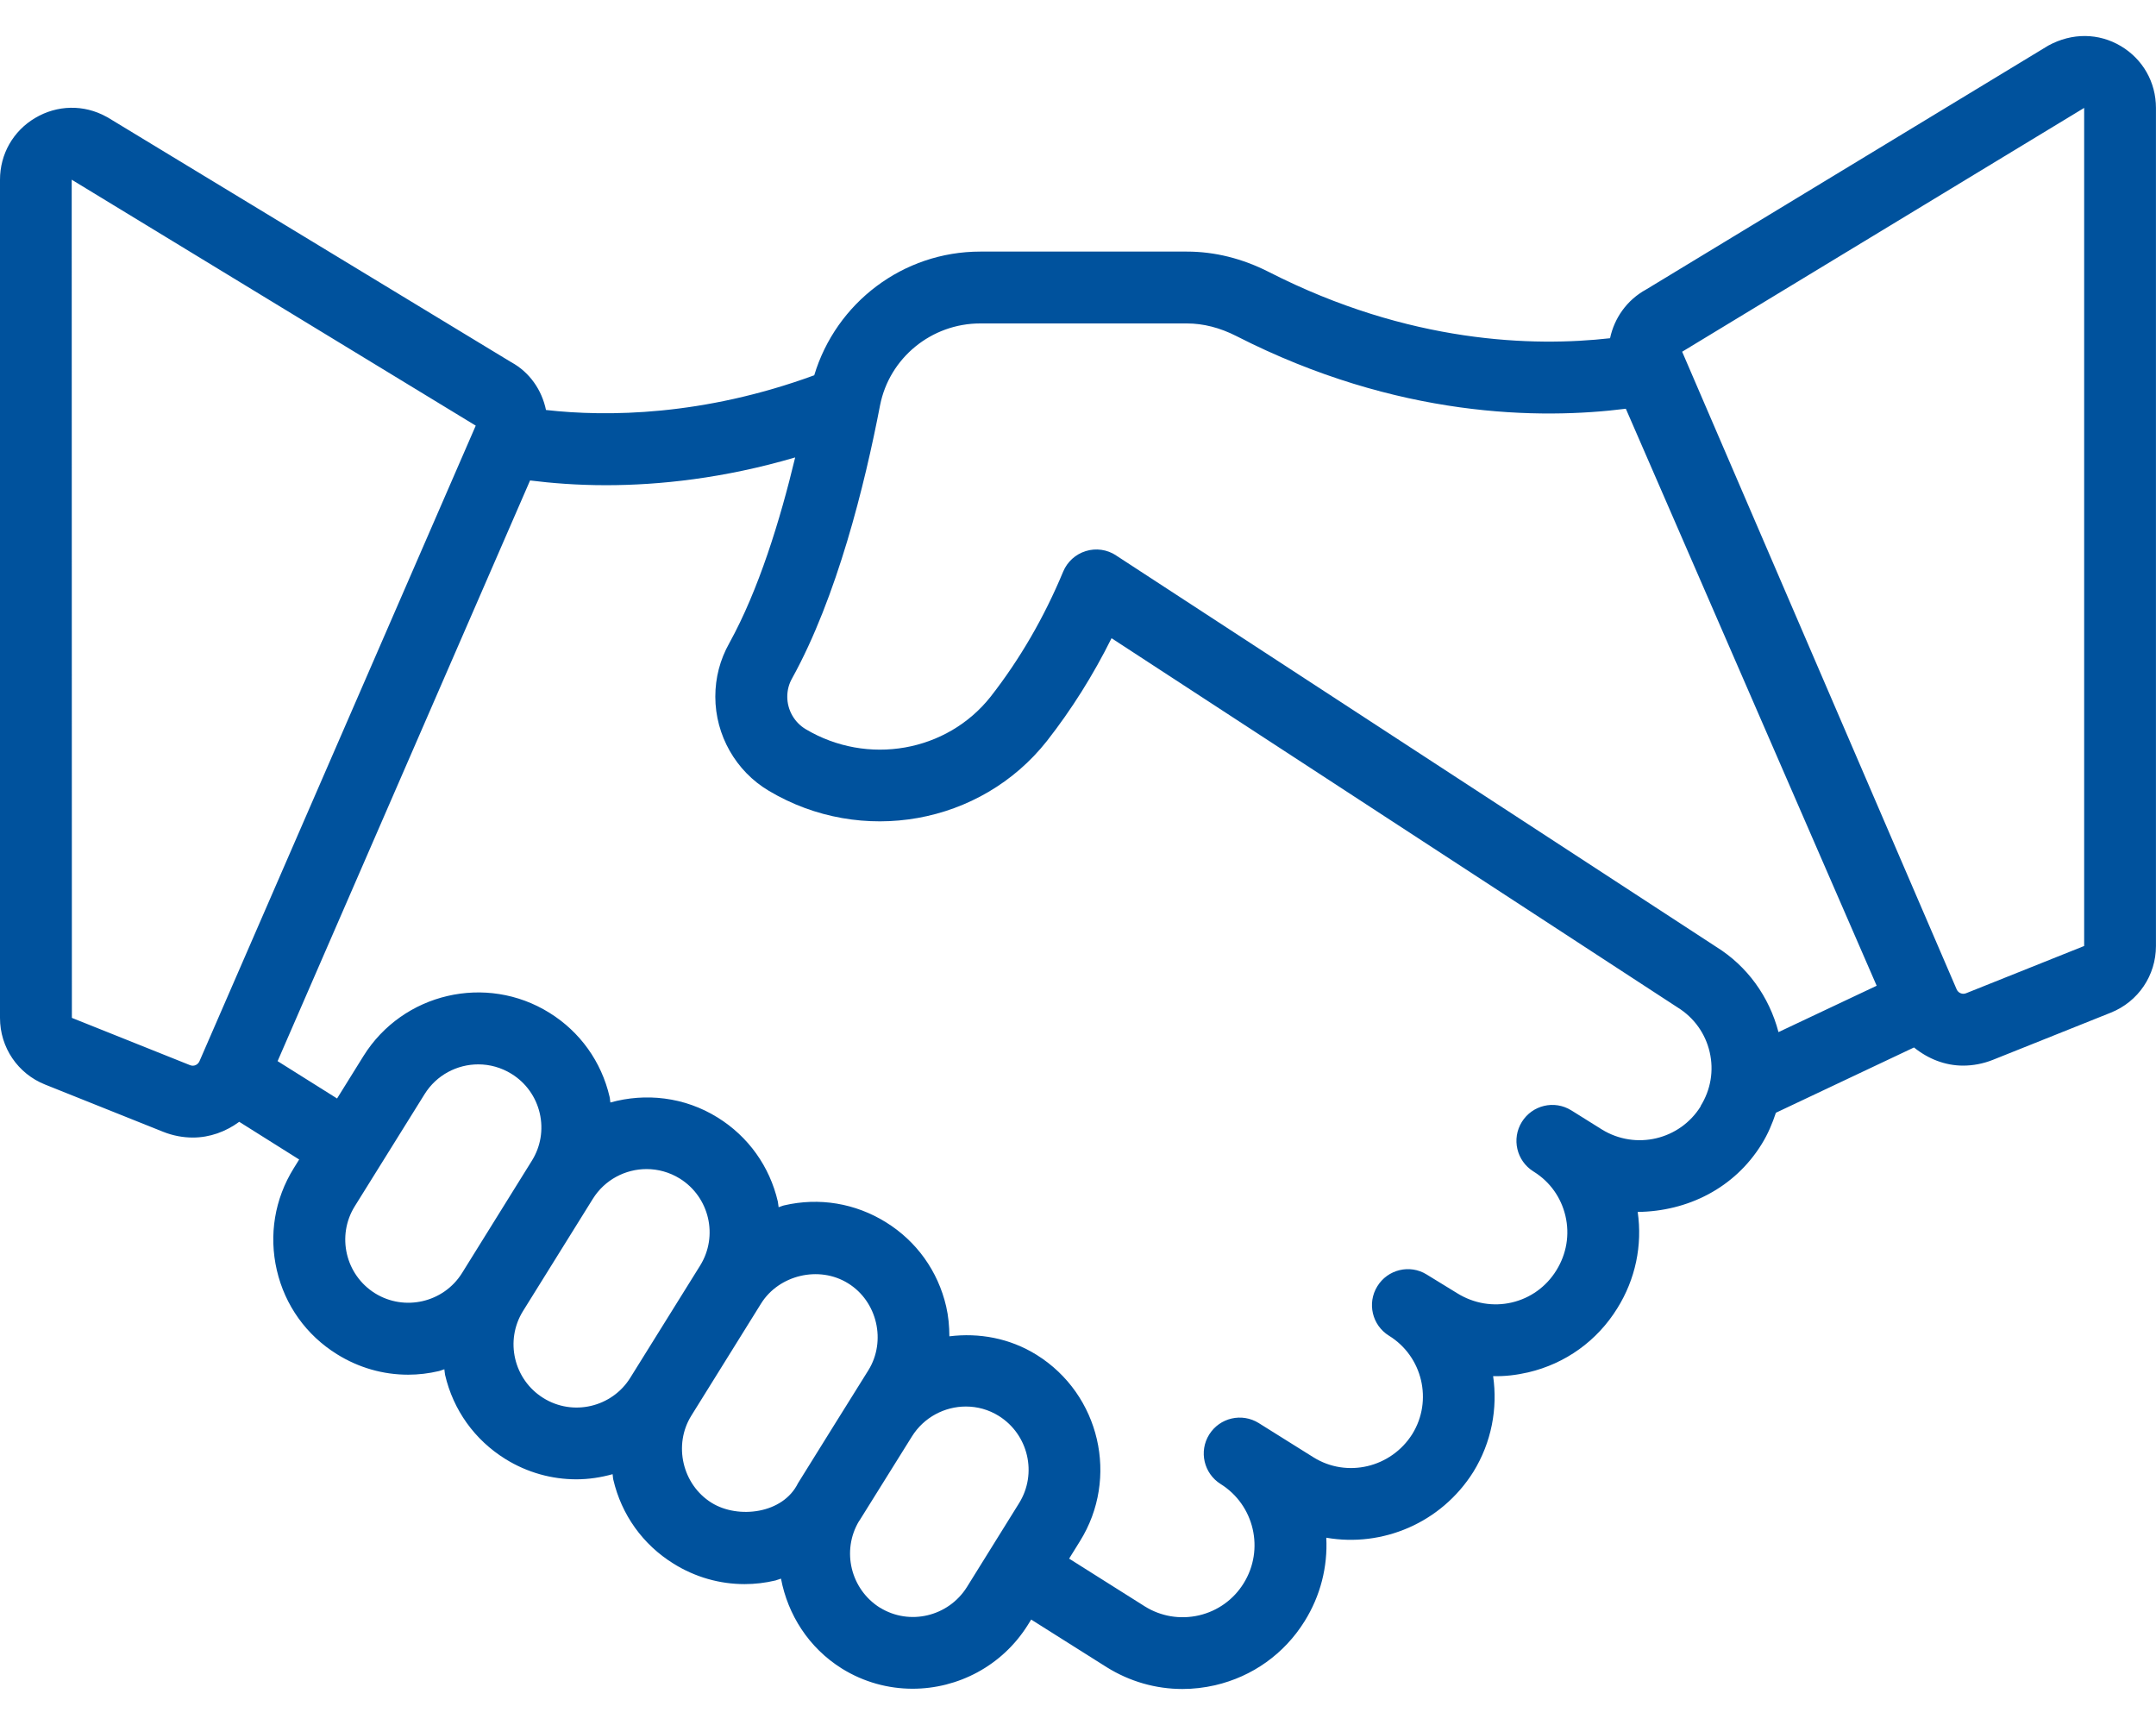 <svg width="50" height="40" viewBox="0 0 50 40" fill="none" xmlns="http://www.w3.org/2000/svg">
<path d="M49.184 1.068C48.674 0.765 48.057 0.754 47.502 1.057L38.18 6.71C37.727 6.957 37.438 7.377 37.339 7.843C35.578 8.042 32.69 7.972 29.427 6.307C28.809 5.993 28.169 5.834 27.525 5.834H22.733C20.941 5.834 19.389 7.022 18.883 8.702C16.302 9.647 14.077 9.667 12.662 9.507C12.566 9.045 12.284 8.631 11.853 8.397L2.498 2.723C2.487 2.717 2.476 2.711 2.464 2.705C1.943 2.419 1.327 2.432 0.816 2.735C0.304 3.038 0 3.574 0 4.168V23.603C0 24.289 0.412 24.897 1.048 25.15L3.785 26.245C4.011 26.335 4.245 26.378 4.473 26.378C4.865 26.378 5.236 26.242 5.548 26.013L6.938 26.887L6.812 27.09C6.37 27.8 6.231 28.639 6.42 29.454C6.609 30.269 7.104 30.961 7.815 31.402C8.318 31.716 8.886 31.877 9.464 31.877C9.703 31.877 9.942 31.849 10.179 31.793C10.223 31.783 10.262 31.762 10.305 31.751C10.313 31.794 10.312 31.838 10.322 31.882C10.512 32.697 11.007 33.388 11.717 33.83C12.231 34.15 12.802 34.303 13.367 34.303C13.652 34.303 13.933 34.26 14.207 34.184C14.215 34.226 14.213 34.268 14.223 34.31C14.413 35.125 14.908 35.817 15.619 36.258C16.122 36.572 16.69 36.733 17.268 36.733C17.506 36.733 17.746 36.705 17.983 36.649C18.028 36.638 18.068 36.617 18.112 36.606C18.27 37.439 18.752 38.208 19.524 38.691C20.034 39.008 20.602 39.159 21.165 39.159C22.212 39.159 23.239 38.634 23.836 37.681L23.914 37.555L25.666 38.66C26.201 38.993 26.805 39.165 27.421 39.165C27.673 39.165 27.927 39.136 28.18 39.078C29.049 38.876 29.786 38.348 30.255 37.594C30.622 37.006 30.793 36.334 30.758 35.657C32.052 35.883 33.417 35.322 34.167 34.133C34.593 33.443 34.735 32.657 34.627 31.91C34.901 31.918 35.171 31.885 35.441 31.823C36.307 31.62 37.041 31.091 37.507 30.337C37.928 29.663 38.092 28.879 37.98 28.103C39.13 28.09 40.222 27.557 40.856 26.529C40.999 26.299 41.102 26.054 41.185 25.803L44.388 24.289C44.711 24.551 45.106 24.71 45.526 24.71C45.754 24.71 45.988 24.667 46.215 24.577L48.952 23.482C49.588 23.227 49.999 22.62 49.999 21.935V2.502C49.999 1.907 49.695 1.372 49.184 1.068ZM4.404 24.698L1.667 23.603L1.663 4.167L11.033 9.87L4.626 24.608C4.588 24.694 4.492 24.736 4.404 24.698ZM8.697 29.989C8.012 29.562 7.801 28.657 8.227 27.972L9.847 25.371C10.124 24.926 10.602 24.681 11.092 24.681C11.356 24.681 11.624 24.753 11.864 24.902C12.196 25.108 12.428 25.433 12.517 25.813C12.605 26.194 12.54 26.587 12.333 26.918C12.127 27.249 10.715 29.52 10.715 29.52C10.287 30.206 9.38 30.413 8.697 29.989ZM12.599 32.417C11.914 31.99 11.703 31.086 12.13 30.4L13.748 27.8C14.026 27.354 14.505 27.109 14.995 27.109C15.259 27.109 15.527 27.181 15.767 27.33C16.452 27.758 16.663 28.662 16.236 29.348L14.617 31.948C14.191 32.633 13.285 32.846 12.599 32.417ZM17.608 35.029C17.226 35.102 16.811 35.039 16.502 34.847C15.824 34.425 15.611 33.505 16.032 32.828L17.65 30.227C18.061 29.567 18.992 29.338 19.668 29.758C20.346 30.177 20.558 31.099 20.138 31.775C20.138 31.775 18.514 34.376 18.506 34.394C18.332 34.748 17.988 34.956 17.608 35.029ZM20.407 37.28C19.725 36.853 19.512 35.956 19.921 35.273C19.924 35.267 19.929 35.263 19.933 35.258L21.148 33.31C21.427 32.862 21.91 32.615 22.4 32.615C22.662 32.615 22.926 32.685 23.163 32.833C23.85 33.263 24.061 34.17 23.633 34.857L22.424 36.801C21.994 37.487 21.09 37.701 20.408 37.279L20.407 37.28ZM39.442 25.652C38.958 26.433 37.932 26.673 37.15 26.191L36.467 25.764C36.457 25.758 36.448 25.753 36.439 25.747C36.046 25.503 35.535 25.626 35.293 26.016C35.051 26.407 35.171 26.919 35.56 27.163L35.579 27.175C35.947 27.407 36.204 27.769 36.304 28.194C36.406 28.628 36.331 29.077 36.092 29.46C35.859 29.837 35.493 30.101 35.062 30.202C34.632 30.303 34.181 30.228 33.794 29.988L33.085 29.553C32.694 29.311 32.181 29.436 31.941 29.828C31.7 30.219 31.822 30.732 32.212 30.973C32.991 31.453 33.232 32.479 32.753 33.253C32.262 34.033 31.235 34.278 30.458 33.791L29.197 33.002C29.197 33.002 29.192 33 29.191 32.998C28.799 32.755 28.288 32.874 28.043 33.264C27.799 33.654 27.918 34.167 28.308 34.412C29.089 34.9 29.329 35.932 28.841 36.715C28.607 37.093 28.238 37.357 27.804 37.458C27.37 37.557 26.924 37.483 26.552 37.251L24.794 36.142L25.045 35.738C25.959 34.273 25.511 32.335 24.042 31.418C23.414 31.027 22.702 30.902 22.017 30.987C22.016 30.755 21.996 30.523 21.942 30.291C21.752 29.476 21.258 28.784 20.547 28.343C19.835 27.9 18.996 27.761 18.183 27.951C18.138 27.961 18.1 27.982 18.057 27.993C18.048 27.95 18.049 27.906 18.039 27.863C17.849 27.047 17.355 26.356 16.644 25.914C15.871 25.433 14.97 25.339 14.155 25.565C14.147 25.522 14.148 25.477 14.137 25.433C13.947 24.618 13.453 23.927 12.742 23.485C11.277 22.573 9.342 23.023 8.429 24.488L7.817 25.472L6.438 24.606L12.293 11.141C12.79 11.203 13.378 11.251 14.055 11.251C15.287 11.251 16.788 11.093 18.441 10.607C18.091 12.066 17.593 13.683 16.913 14.914C16.698 15.297 16.589 15.714 16.589 16.155C16.589 17.047 17.065 17.884 17.829 18.337C19.977 19.617 22.747 19.122 24.278 17.184C24.852 16.451 25.354 15.652 25.778 14.799L38.907 23.362C39.285 23.596 39.549 23.964 39.649 24.395C39.749 24.826 39.675 25.269 39.438 25.649L39.442 25.652ZM25.881 12.877C25.673 12.742 25.417 12.705 25.18 12.779C24.943 12.852 24.751 13.027 24.656 13.255C24.217 14.313 23.649 15.291 22.972 16.157C21.957 17.438 20.116 17.762 18.683 16.907C18.422 16.751 18.258 16.464 18.258 16.157C18.258 16.003 18.294 15.863 18.371 15.727C19.411 13.845 20.054 11.248 20.409 9.401C20.624 8.299 21.602 7.5 22.733 7.5H27.525C27.904 7.5 28.29 7.598 28.671 7.792C32.414 9.703 35.738 9.727 37.705 9.478L43.522 22.858L41.245 23.933C41.028 23.107 40.519 22.403 39.804 21.958L25.879 12.877H25.881ZM48.334 21.936L45.597 23.031C45.511 23.067 45.413 23.026 45.376 22.94L39.011 8.156L48.334 2.502V21.936Z" fill="#00529D"/>
</svg>
